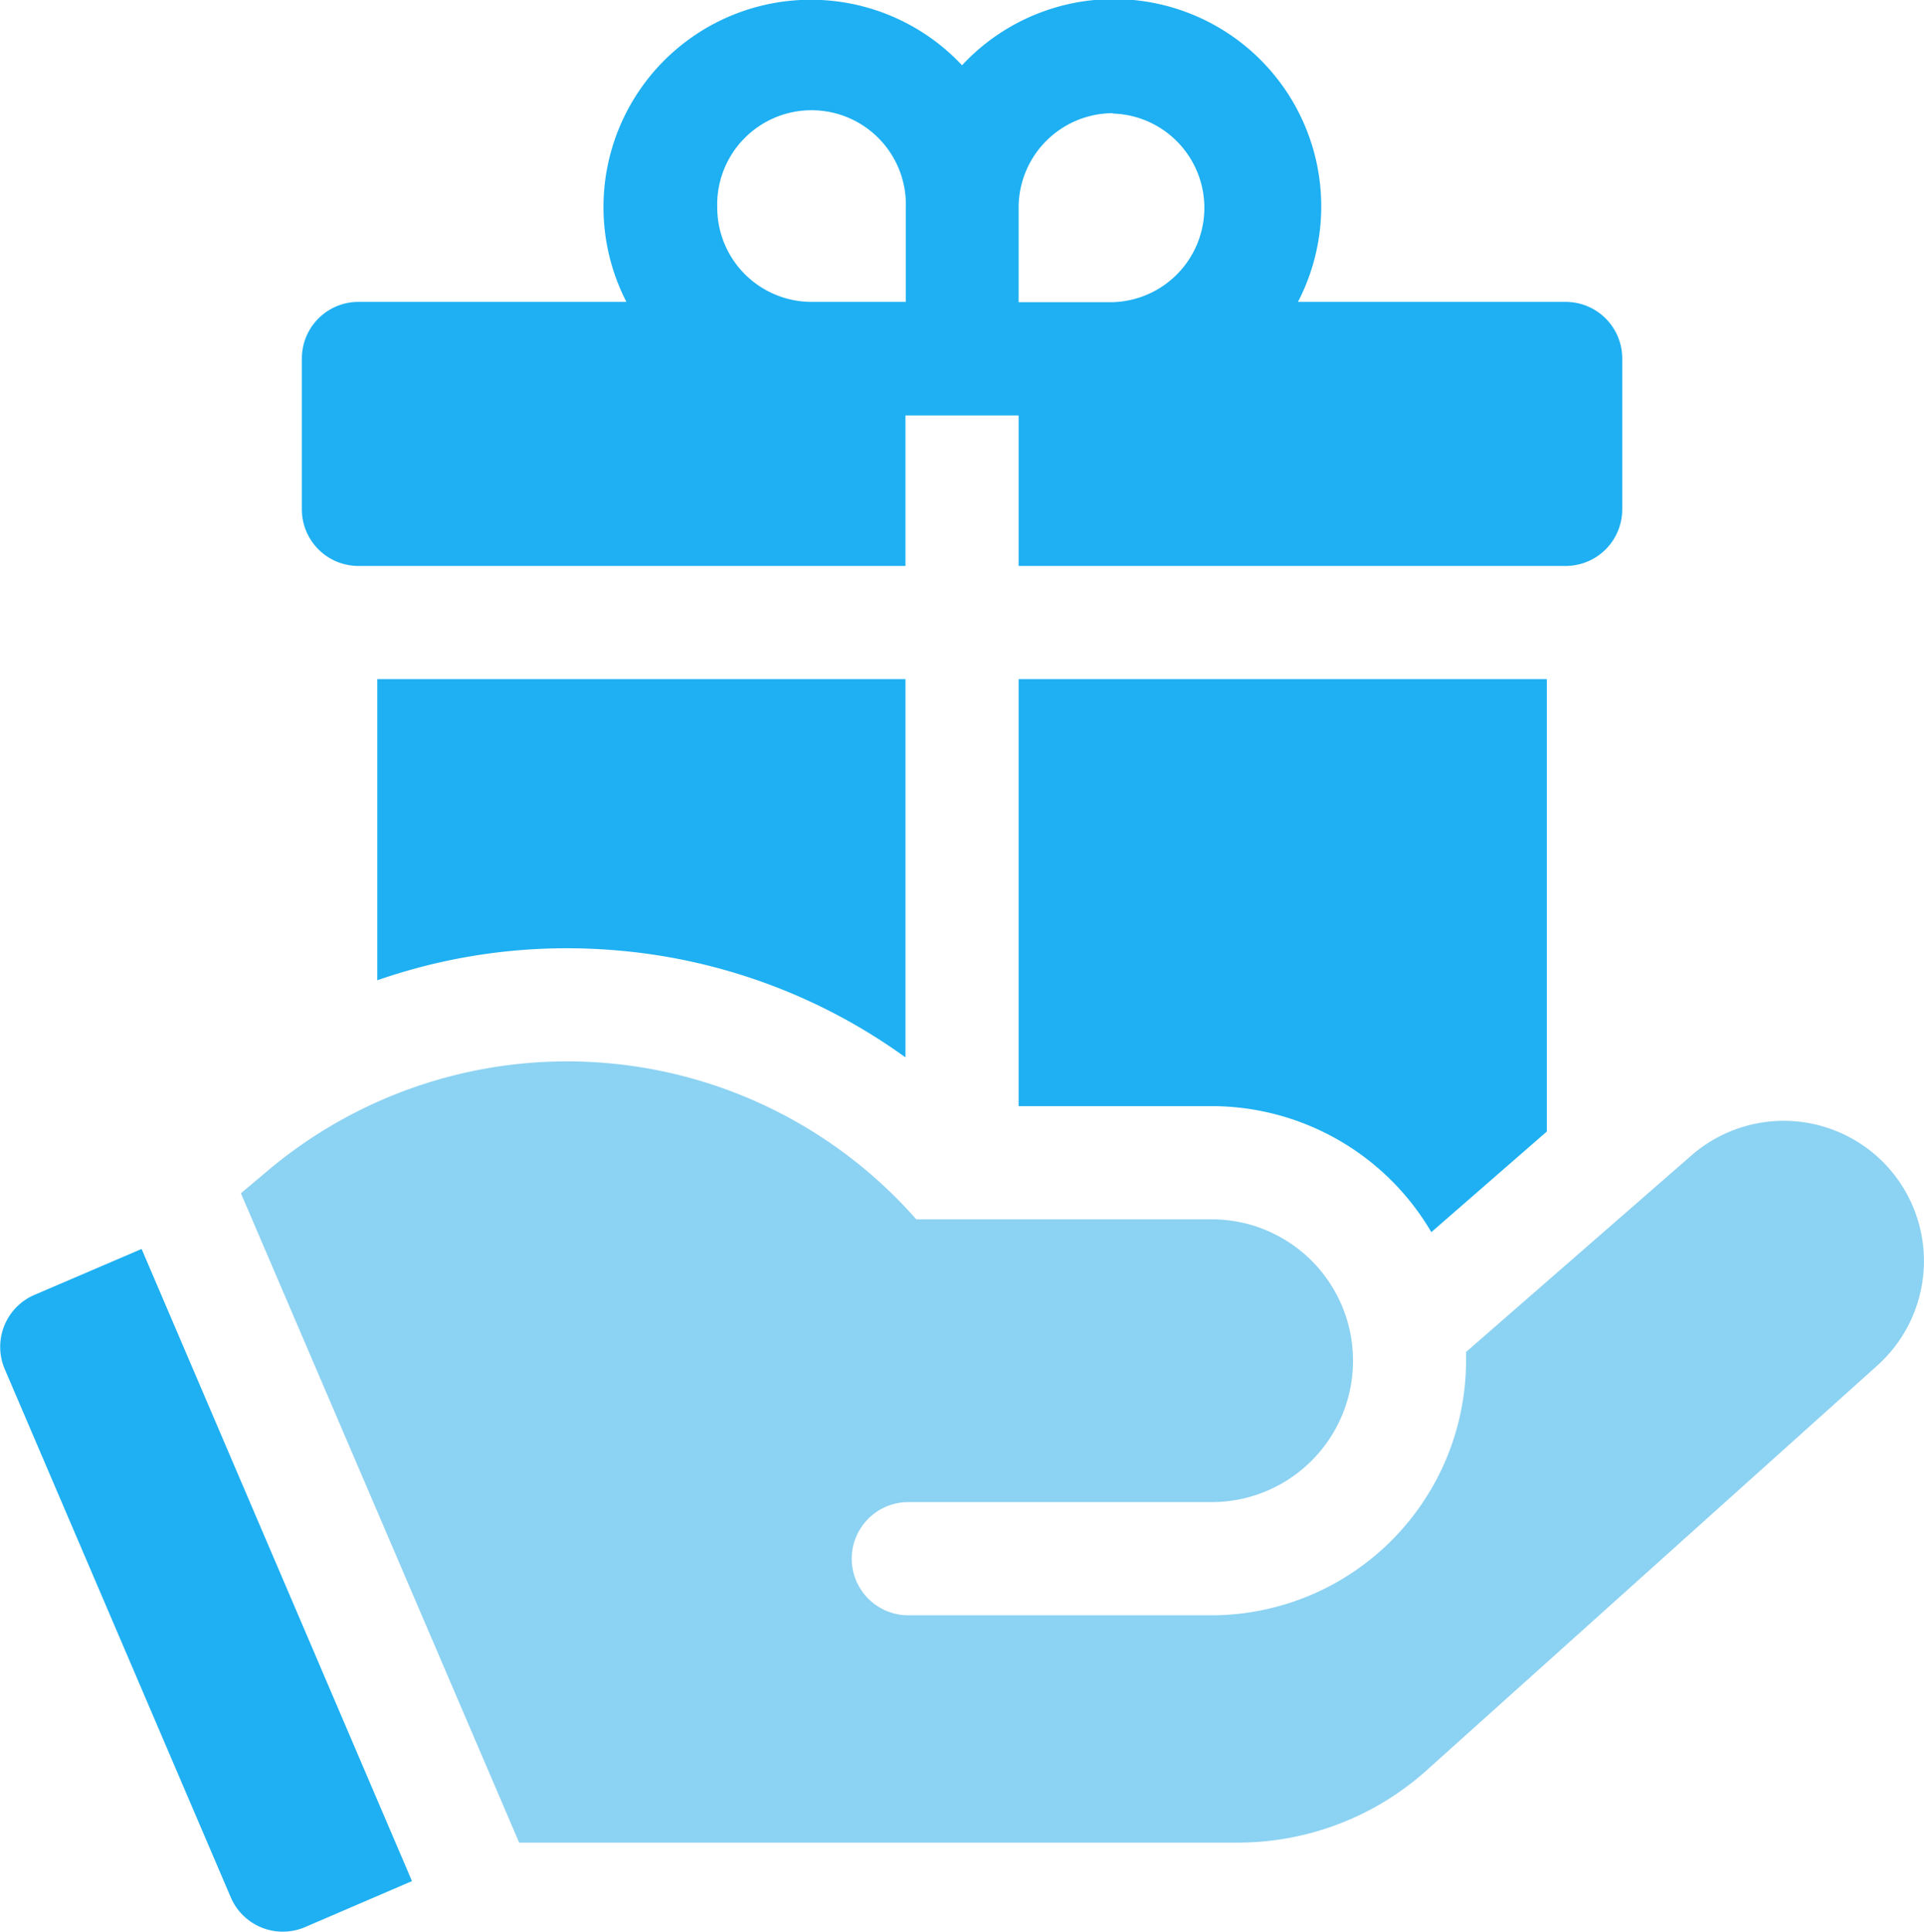 <svg xmlns="http://www.w3.org/2000/svg" width="20.843" height="20.925" viewBox="0 0 20.843 20.925">
  <g id="gift" transform="translate(-0.999)">
    <path id="Tracé_33" data-name="Tracé 33" d="M81.613,6.13h5.926V4.5h1.226V6.13h5.926a.613.613,0,0,0,.613-.613V3.883a.613.613,0,0,0-.613-.613h-2.9A2.246,2.246,0,0,0,88.152.707,2.246,2.246,0,0,0,84.516,3.27h-2.9A.613.613,0,0,0,81,3.883V5.517A.613.613,0,0,0,81.613,6.13Zm8.174-4.9a1.022,1.022,0,0,1,0,2.043H88.765V2.248A1.023,1.023,0,0,1,89.787,1.226ZM85.5,2.248a1.022,1.022,0,1,1,2.043,0V3.27H86.517A1.023,1.023,0,0,1,85.5,2.248Z" transform="translate(-76.731)" fill="#1eb0f2"/>
    <path id="Tracé_34" data-name="Tracé 34" d="M82.706,282.468a1.52,1.52,0,0,0-2.134-.136l-2.443,2.13c0,.031,0,.062,0,.094a2.761,2.761,0,0,1-2.758,2.758H72.087a.613.613,0,0,1,0-1.226h3.286a1.531,1.531,0,1,0,0-3.063l-3.2,0a5.036,5.036,0,0,0-7.029-.524l-.287.242,3.014,7.033h7.784a3.06,3.06,0,0,0,2.048-.784l4.883-4.385A1.52,1.52,0,0,0,82.706,282.468Z" transform="translate(-61.248 -269.818)" fill="#8cd2f2"/>
    <path id="Tracé_35" data-name="Tracé 35" d="M271,184.625h2.09a2.76,2.76,0,0,1,2.381,1.365l1.251-1.09V180H271Z" transform="translate(-258.966 -172.644)" fill="#1eb0f2"/>
    <path id="Tracé_36" data-name="Tracé 36" d="M103.051,182.915c.158,0,.319.006.477.018a6.228,6.228,0,0,1,3.194,1.164V180H101v3.262A6.238,6.238,0,0,1,103.051,182.915Z" transform="translate(-95.914 -172.644)" fill="#1eb0f2"/>
    <path id="Tracé_37" data-name="Tracé 37" d="M1.371,331.518a.613.613,0,0,0-.322.8L3.5,338.045a.613.613,0,0,0,.8.322l1.162-.5L2.533,331.02Z" transform="translate(0 -317.492)" fill="#1eb0f2"/>
  </g>
</svg>
